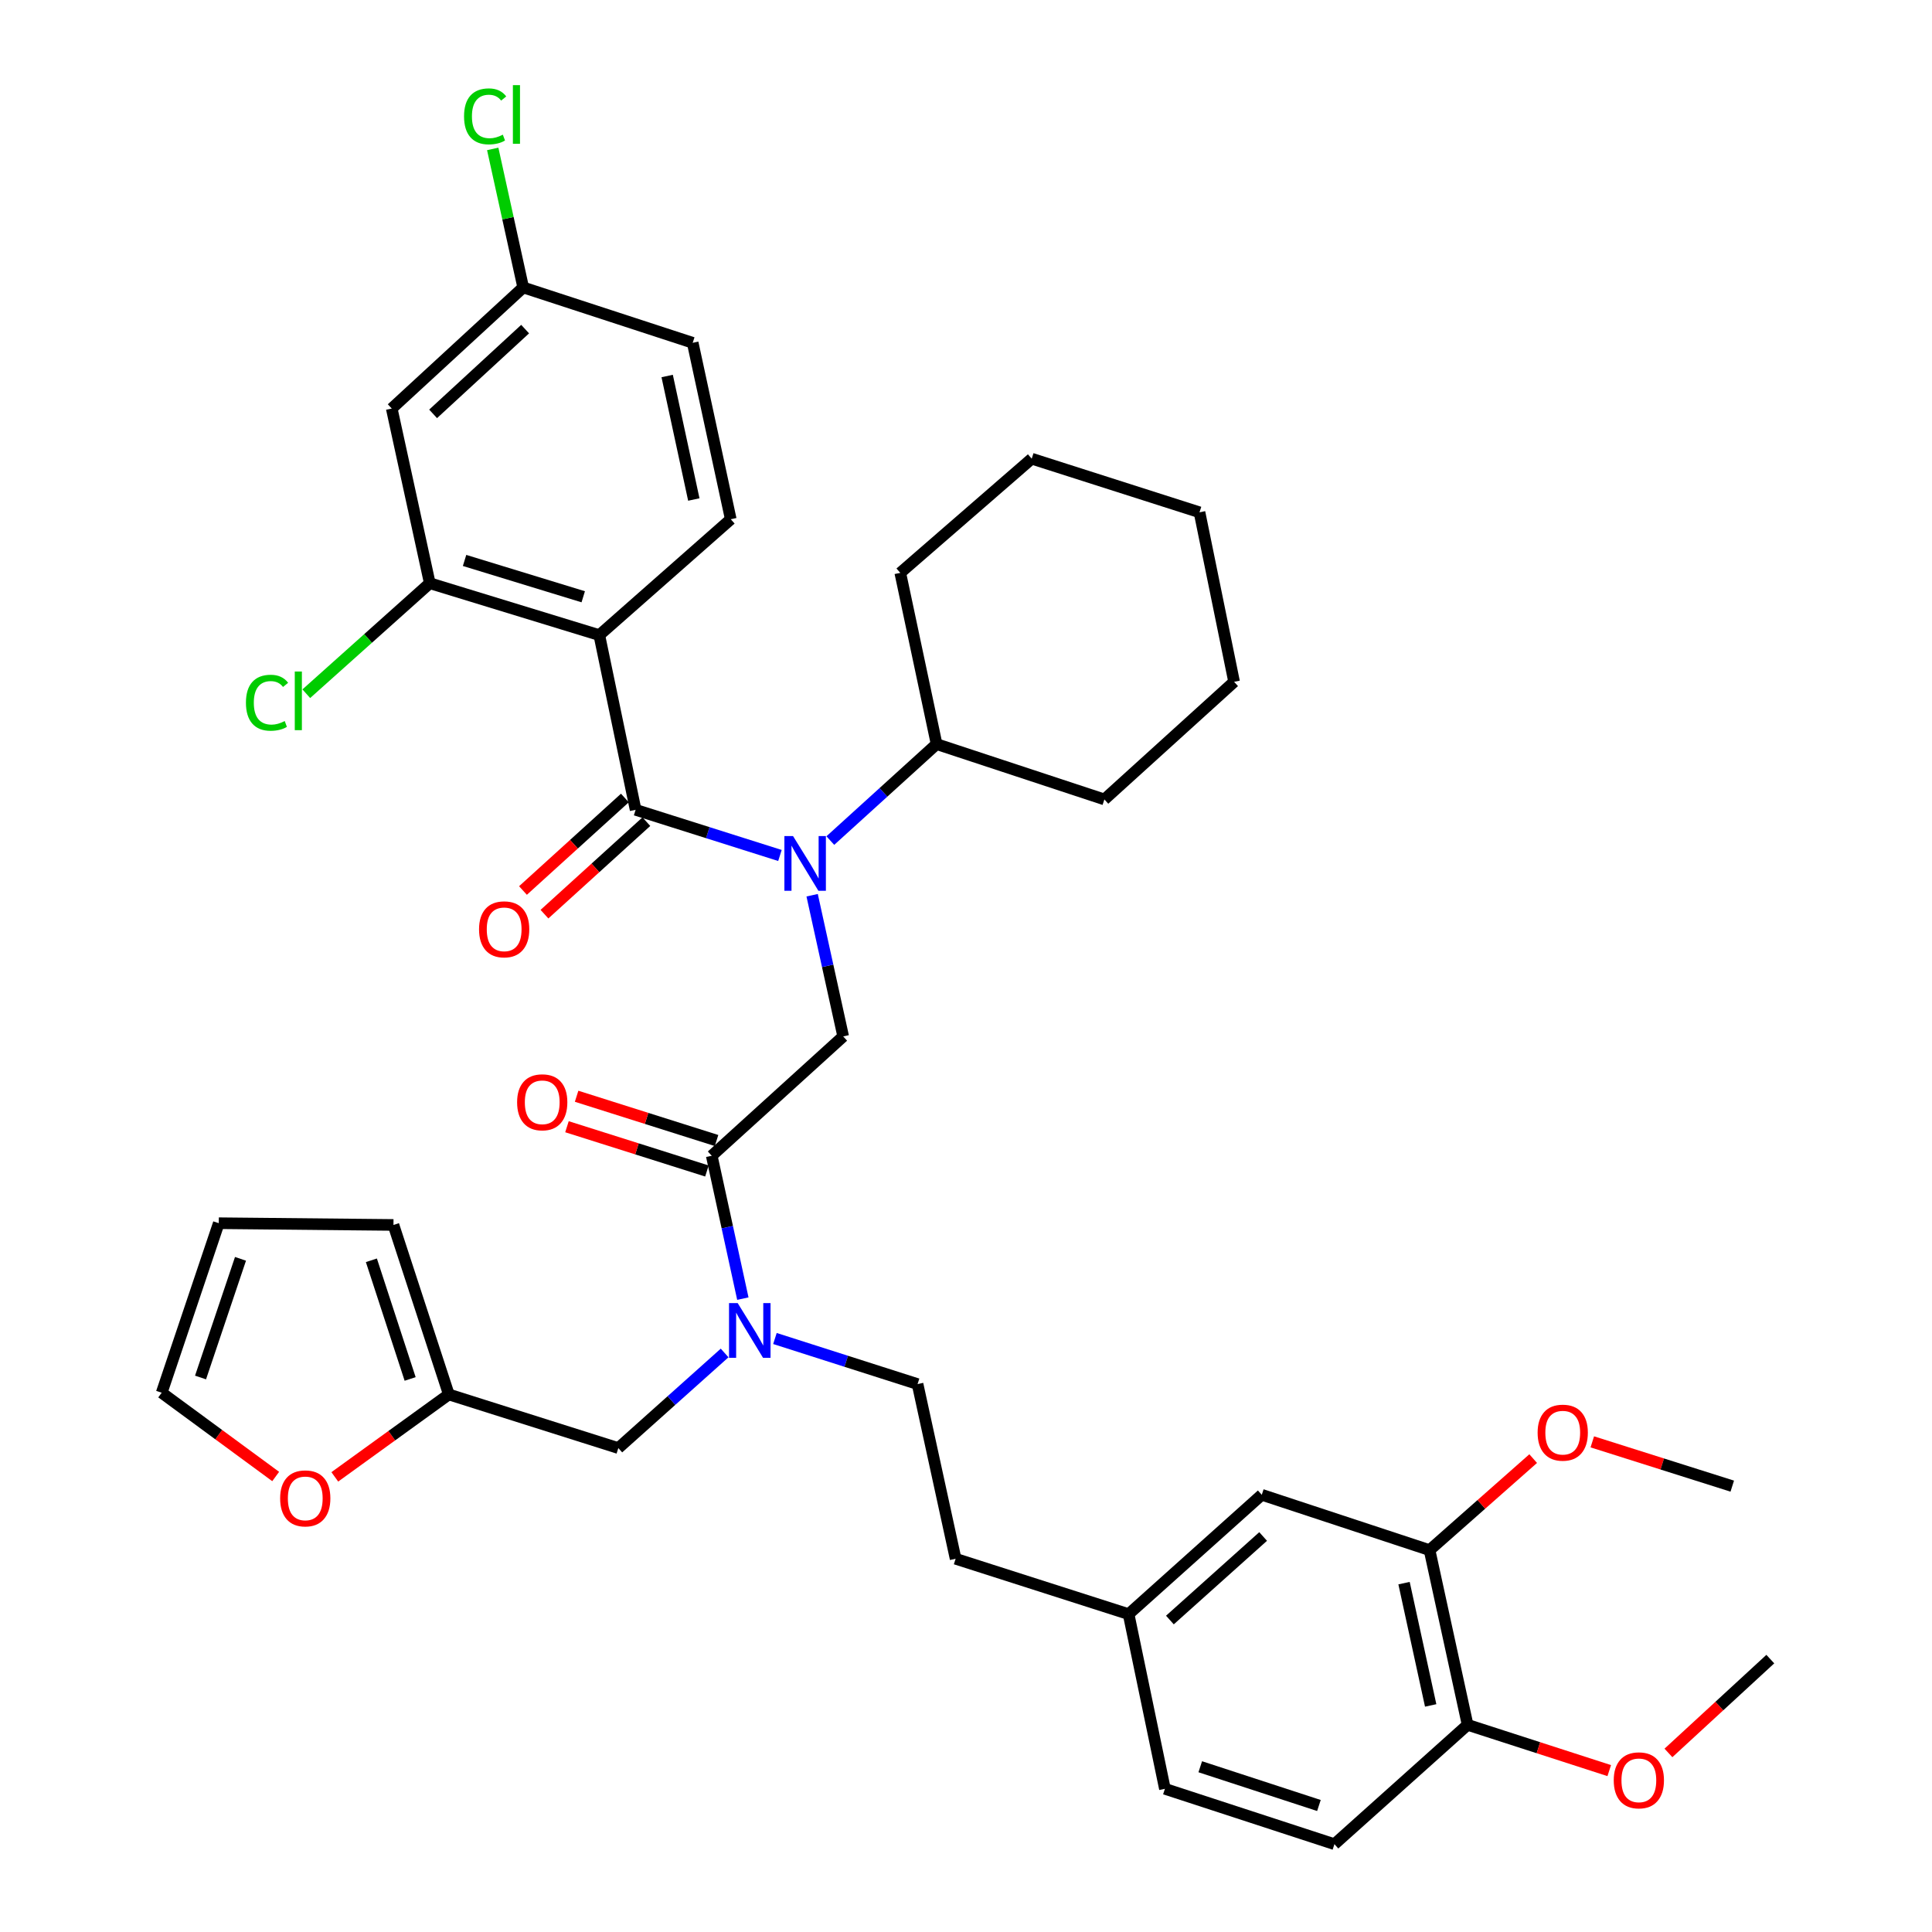 <?xml version='1.0' encoding='iso-8859-1'?>
<svg version='1.1' baseProfile='full'
              xmlns='http://www.w3.org/2000/svg'
                      xmlns:rdkit='http://www.rdkit.org/xml'
                      xmlns:xlink='http://www.w3.org/1999/xlink'
                  xml:space='preserve'
width='1000px' height='1000px' viewBox='0 0 1000 1000'>
<!-- END OF HEADER -->
<rect style='opacity:1.0;fill:#FFFFFF;stroke:none' width='1000' height='1000' x='0' y='0'> </rect>
<path class='bond-0' d='M 310.202,328.735 L 222.457,301.873' style='fill:none;fill-rule:evenodd;stroke:#000000;stroke-width:6px;stroke-linecap:butt;stroke-linejoin:miter;stroke-opacity:1' />
<path class='bond-0' d='M 301.882,308.888 L 240.461,290.085' style='fill:none;fill-rule:evenodd;stroke:#000000;stroke-width:6px;stroke-linecap:butt;stroke-linejoin:miter;stroke-opacity:1' />
<path class='bond-1' d='M 310.202,328.735 L 378.244,268.753' style='fill:none;fill-rule:evenodd;stroke:#000000;stroke-width:6px;stroke-linecap:butt;stroke-linejoin:miter;stroke-opacity:1' />
<path class='bond-2' d='M 310.202,328.735 L 328.995,419.163' style='fill:none;fill-rule:evenodd;stroke:#000000;stroke-width:6px;stroke-linecap:butt;stroke-linejoin:miter;stroke-opacity:1' />
<path class='bond-3' d='M 368.392,598.218 L 376.445,635.195' style='fill:none;fill-rule:evenodd;stroke:#000000;stroke-width:6px;stroke-linecap:butt;stroke-linejoin:miter;stroke-opacity:1' />
<path class='bond-3' d='M 376.445,635.195 L 384.498,672.172' style='fill:none;fill-rule:evenodd;stroke:#0000FF;stroke-width:6px;stroke-linecap:butt;stroke-linejoin:miter;stroke-opacity:1' />
<path class='bond-4' d='M 368.392,598.218 L 436.434,536.444' style='fill:none;fill-rule:evenodd;stroke:#000000;stroke-width:6px;stroke-linecap:butt;stroke-linejoin:miter;stroke-opacity:1' />
<path class='bond-5' d='M 370.887,590.332 L 334.669,578.876' style='fill:none;fill-rule:evenodd;stroke:#000000;stroke-width:6px;stroke-linecap:butt;stroke-linejoin:miter;stroke-opacity:1' />
<path class='bond-5' d='M 334.669,578.876 L 298.452,567.419' style='fill:none;fill-rule:evenodd;stroke:#FF0000;stroke-width:6px;stroke-linecap:butt;stroke-linejoin:miter;stroke-opacity:1' />
<path class='bond-5' d='M 365.898,606.104 L 329.68,594.647' style='fill:none;fill-rule:evenodd;stroke:#000000;stroke-width:6px;stroke-linecap:butt;stroke-linejoin:miter;stroke-opacity:1' />
<path class='bond-5' d='M 329.68,594.647 L 293.463,583.19' style='fill:none;fill-rule:evenodd;stroke:#FF0000;stroke-width:6px;stroke-linecap:butt;stroke-linejoin:miter;stroke-opacity:1' />
<path class='bond-6' d='M 436.434,536.444 L 428.396,499.906' style='fill:none;fill-rule:evenodd;stroke:#000000;stroke-width:6px;stroke-linecap:butt;stroke-linejoin:miter;stroke-opacity:1' />
<path class='bond-6' d='M 428.396,499.906 L 420.359,463.368' style='fill:none;fill-rule:evenodd;stroke:#0000FF;stroke-width:6px;stroke-linecap:butt;stroke-linejoin:miter;stroke-opacity:1' />
<path class='bond-7' d='M 403.699,442.792 L 366.347,430.977' style='fill:none;fill-rule:evenodd;stroke:#0000FF;stroke-width:6px;stroke-linecap:butt;stroke-linejoin:miter;stroke-opacity:1' />
<path class='bond-7' d='M 366.347,430.977 L 328.995,419.163' style='fill:none;fill-rule:evenodd;stroke:#000000;stroke-width:6px;stroke-linecap:butt;stroke-linejoin:miter;stroke-opacity:1' />
<path class='bond-8' d='M 429.777,435.08 L 457.28,410.111' style='fill:none;fill-rule:evenodd;stroke:#0000FF;stroke-width:6px;stroke-linecap:butt;stroke-linejoin:miter;stroke-opacity:1' />
<path class='bond-8' d='M 457.28,410.111 L 484.782,385.142' style='fill:none;fill-rule:evenodd;stroke:#000000;stroke-width:6px;stroke-linecap:butt;stroke-linejoin:miter;stroke-opacity:1' />
<path class='bond-9' d='M 323.436,413.039 L 297.064,436.982' style='fill:none;fill-rule:evenodd;stroke:#000000;stroke-width:6px;stroke-linecap:butt;stroke-linejoin:miter;stroke-opacity:1' />
<path class='bond-9' d='M 297.064,436.982 L 270.691,460.925' style='fill:none;fill-rule:evenodd;stroke:#FF0000;stroke-width:6px;stroke-linecap:butt;stroke-linejoin:miter;stroke-opacity:1' />
<path class='bond-9' d='M 334.555,425.287 L 308.183,449.229' style='fill:none;fill-rule:evenodd;stroke:#000000;stroke-width:6px;stroke-linecap:butt;stroke-linejoin:miter;stroke-opacity:1' />
<path class='bond-9' d='M 308.183,449.229 L 281.811,473.172' style='fill:none;fill-rule:evenodd;stroke:#FF0000;stroke-width:6px;stroke-linecap:butt;stroke-linejoin:miter;stroke-opacity:1' />
<path class='bond-10' d='M 222.457,301.873 L 202.763,211.454' style='fill:none;fill-rule:evenodd;stroke:#000000;stroke-width:6px;stroke-linecap:butt;stroke-linejoin:miter;stroke-opacity:1' />
<path class='bond-11' d='M 222.457,301.873 L 190.498,330.47' style='fill:none;fill-rule:evenodd;stroke:#000000;stroke-width:6px;stroke-linecap:butt;stroke-linejoin:miter;stroke-opacity:1' />
<path class='bond-11' d='M 190.498,330.47 L 158.538,359.067' style='fill:none;fill-rule:evenodd;stroke:#00CC00;stroke-width:6px;stroke-linecap:butt;stroke-linejoin:miter;stroke-opacity:1' />
<path class='bond-12' d='M 378.244,268.753 L 358.541,177.433' style='fill:none;fill-rule:evenodd;stroke:#000000;stroke-width:6px;stroke-linecap:butt;stroke-linejoin:miter;stroke-opacity:1' />
<path class='bond-12' d='M 359.119,258.543 L 345.326,194.62' style='fill:none;fill-rule:evenodd;stroke:#000000;stroke-width:6px;stroke-linecap:butt;stroke-linejoin:miter;stroke-opacity:1' />
<path class='bond-13' d='M 484.782,385.142 L 571.626,413.787' style='fill:none;fill-rule:evenodd;stroke:#000000;stroke-width:6px;stroke-linecap:butt;stroke-linejoin:miter;stroke-opacity:1' />
<path class='bond-14' d='M 484.782,385.142 L 465.979,296.506' style='fill:none;fill-rule:evenodd;stroke:#000000;stroke-width:6px;stroke-linecap:butt;stroke-linejoin:miter;stroke-opacity:1' />
<path class='bond-15' d='M 320.044,749.52 L 232.309,721.766' style='fill:none;fill-rule:evenodd;stroke:#000000;stroke-width:6px;stroke-linecap:butt;stroke-linejoin:miter;stroke-opacity:1' />
<path class='bond-16' d='M 320.044,749.52 L 347.554,724.908' style='fill:none;fill-rule:evenodd;stroke:#000000;stroke-width:6px;stroke-linecap:butt;stroke-linejoin:miter;stroke-opacity:1' />
<path class='bond-16' d='M 347.554,724.908 L 375.064,700.297' style='fill:none;fill-rule:evenodd;stroke:#0000FF;stroke-width:6px;stroke-linecap:butt;stroke-linejoin:miter;stroke-opacity:1' />
<path class='bond-17' d='M 401.105,692.807 L 438.018,704.603' style='fill:none;fill-rule:evenodd;stroke:#0000FF;stroke-width:6px;stroke-linecap:butt;stroke-linejoin:miter;stroke-opacity:1' />
<path class='bond-17' d='M 438.018,704.603 L 474.93,716.4' style='fill:none;fill-rule:evenodd;stroke:#000000;stroke-width:6px;stroke-linecap:butt;stroke-linejoin:miter;stroke-opacity:1' />
<path class='bond-18' d='M 571.626,413.787 L 638.767,352.904' style='fill:none;fill-rule:evenodd;stroke:#000000;stroke-width:6px;stroke-linecap:butt;stroke-linejoin:miter;stroke-opacity:1' />
<path class='bond-19' d='M 465.979,296.506 L 534.021,237.415' style='fill:none;fill-rule:evenodd;stroke:#000000;stroke-width:6px;stroke-linecap:butt;stroke-linejoin:miter;stroke-opacity:1' />
<path class='bond-20' d='M 142.694,764.234 L 113.192,742.554' style='fill:none;fill-rule:evenodd;stroke:#FF0000;stroke-width:6px;stroke-linecap:butt;stroke-linejoin:miter;stroke-opacity:1' />
<path class='bond-20' d='M 113.192,742.554 L 83.69,720.875' style='fill:none;fill-rule:evenodd;stroke:#000000;stroke-width:6px;stroke-linecap:butt;stroke-linejoin:miter;stroke-opacity:1' />
<path class='bond-21' d='M 173.292,764.427 L 202.8,743.097' style='fill:none;fill-rule:evenodd;stroke:#FF0000;stroke-width:6px;stroke-linecap:butt;stroke-linejoin:miter;stroke-opacity:1' />
<path class='bond-21' d='M 202.8,743.097 L 232.309,721.766' style='fill:none;fill-rule:evenodd;stroke:#000000;stroke-width:6px;stroke-linecap:butt;stroke-linejoin:miter;stroke-opacity:1' />
<path class='bond-22' d='M 83.69,720.875 L 113.236,633.13' style='fill:none;fill-rule:evenodd;stroke:#000000;stroke-width:6px;stroke-linecap:butt;stroke-linejoin:miter;stroke-opacity:1' />
<path class='bond-22' d='M 103.799,712.992 L 124.481,651.571' style='fill:none;fill-rule:evenodd;stroke:#000000;stroke-width:6px;stroke-linecap:butt;stroke-linejoin:miter;stroke-opacity:1' />
<path class='bond-23' d='M 113.236,633.13 L 203.655,634.031' style='fill:none;fill-rule:evenodd;stroke:#000000;stroke-width:6px;stroke-linecap:butt;stroke-linejoin:miter;stroke-opacity:1' />
<path class='bond-24' d='M 203.655,634.031 L 232.309,721.766' style='fill:none;fill-rule:evenodd;stroke:#000000;stroke-width:6px;stroke-linecap:butt;stroke-linejoin:miter;stroke-opacity:1' />
<path class='bond-24' d='M 192.228,652.327 L 212.286,713.742' style='fill:none;fill-rule:evenodd;stroke:#000000;stroke-width:6px;stroke-linecap:butt;stroke-linejoin:miter;stroke-opacity:1' />
<path class='bond-25' d='M 739.938,802.343 L 759.632,892.771' style='fill:none;fill-rule:evenodd;stroke:#000000;stroke-width:6px;stroke-linecap:butt;stroke-linejoin:miter;stroke-opacity:1' />
<path class='bond-25' d='M 726.729,819.427 L 740.515,882.727' style='fill:none;fill-rule:evenodd;stroke:#000000;stroke-width:6px;stroke-linecap:butt;stroke-linejoin:miter;stroke-opacity:1' />
<path class='bond-26' d='M 739.938,802.343 L 653.094,773.698' style='fill:none;fill-rule:evenodd;stroke:#000000;stroke-width:6px;stroke-linecap:butt;stroke-linejoin:miter;stroke-opacity:1' />
<path class='bond-27' d='M 739.938,802.343 L 766.755,778.658' style='fill:none;fill-rule:evenodd;stroke:#000000;stroke-width:6px;stroke-linecap:butt;stroke-linejoin:miter;stroke-opacity:1' />
<path class='bond-27' d='M 766.755,778.658 L 793.572,754.973' style='fill:none;fill-rule:evenodd;stroke:#FF0000;stroke-width:6px;stroke-linecap:butt;stroke-linejoin:miter;stroke-opacity:1' />
<path class='bond-28' d='M 759.632,892.771 L 690.699,954.545' style='fill:none;fill-rule:evenodd;stroke:#000000;stroke-width:6px;stroke-linecap:butt;stroke-linejoin:miter;stroke-opacity:1' />
<path class='bond-29' d='M 759.632,892.771 L 796.285,904.617' style='fill:none;fill-rule:evenodd;stroke:#000000;stroke-width:6px;stroke-linecap:butt;stroke-linejoin:miter;stroke-opacity:1' />
<path class='bond-29' d='M 796.285,904.617 L 832.939,916.462' style='fill:none;fill-rule:evenodd;stroke:#FF0000;stroke-width:6px;stroke-linecap:butt;stroke-linejoin:miter;stroke-opacity:1' />
<path class='bond-30' d='M 653.094,773.698 L 584.161,835.473' style='fill:none;fill-rule:evenodd;stroke:#000000;stroke-width:6px;stroke-linecap:butt;stroke-linejoin:miter;stroke-opacity:1' />
<path class='bond-30' d='M 653.793,795.283 L 605.54,838.525' style='fill:none;fill-rule:evenodd;stroke:#000000;stroke-width:6px;stroke-linecap:butt;stroke-linejoin:miter;stroke-opacity:1' />
<path class='bond-31' d='M 690.699,954.545 L 602.954,925.891' style='fill:none;fill-rule:evenodd;stroke:#000000;stroke-width:6px;stroke-linecap:butt;stroke-linejoin:miter;stroke-opacity:1' />
<path class='bond-31' d='M 682.672,934.523 L 621.251,914.465' style='fill:none;fill-rule:evenodd;stroke:#000000;stroke-width:6px;stroke-linecap:butt;stroke-linejoin:miter;stroke-opacity:1' />
<path class='bond-32' d='M 584.161,835.473 L 602.954,925.891' style='fill:none;fill-rule:evenodd;stroke:#000000;stroke-width:6px;stroke-linecap:butt;stroke-linejoin:miter;stroke-opacity:1' />
<path class='bond-33' d='M 584.161,835.473 L 494.624,806.819' style='fill:none;fill-rule:evenodd;stroke:#000000;stroke-width:6px;stroke-linecap:butt;stroke-linejoin:miter;stroke-opacity:1' />
<path class='bond-34' d='M 824.172,746.301 L 860.394,757.762' style='fill:none;fill-rule:evenodd;stroke:#FF0000;stroke-width:6px;stroke-linecap:butt;stroke-linejoin:miter;stroke-opacity:1' />
<path class='bond-34' d='M 860.394,757.762 L 896.616,769.223' style='fill:none;fill-rule:evenodd;stroke:#000000;stroke-width:6px;stroke-linecap:butt;stroke-linejoin:miter;stroke-opacity:1' />
<path class='bond-35' d='M 863.58,907.313 L 889.945,883.032' style='fill:none;fill-rule:evenodd;stroke:#FF0000;stroke-width:6px;stroke-linecap:butt;stroke-linejoin:miter;stroke-opacity:1' />
<path class='bond-35' d='M 889.945,883.032 L 916.31,858.75' style='fill:none;fill-rule:evenodd;stroke:#000000;stroke-width:6px;stroke-linecap:butt;stroke-linejoin:miter;stroke-opacity:1' />
<path class='bond-36' d='M 474.93,716.4 L 494.624,806.819' style='fill:none;fill-rule:evenodd;stroke:#000000;stroke-width:6px;stroke-linecap:butt;stroke-linejoin:miter;stroke-opacity:1' />
<path class='bond-37' d='M 638.767,352.904 L 620.865,265.168' style='fill:none;fill-rule:evenodd;stroke:#000000;stroke-width:6px;stroke-linecap:butt;stroke-linejoin:miter;stroke-opacity:1' />
<path class='bond-38' d='M 534.021,237.415 L 620.865,265.168' style='fill:none;fill-rule:evenodd;stroke:#000000;stroke-width:6px;stroke-linecap:butt;stroke-linejoin:miter;stroke-opacity:1' />
<path class='bond-39' d='M 202.763,211.454 L 270.805,148.779' style='fill:none;fill-rule:evenodd;stroke:#000000;stroke-width:6px;stroke-linecap:butt;stroke-linejoin:miter;stroke-opacity:1' />
<path class='bond-39' d='M 224.177,214.219 L 271.806,170.347' style='fill:none;fill-rule:evenodd;stroke:#000000;stroke-width:6px;stroke-linecap:butt;stroke-linejoin:miter;stroke-opacity:1' />
<path class='bond-40' d='M 270.805,148.779 L 358.541,177.433' style='fill:none;fill-rule:evenodd;stroke:#000000;stroke-width:6px;stroke-linecap:butt;stroke-linejoin:miter;stroke-opacity:1' />
<path class='bond-41' d='M 270.805,148.779 L 262.919,112.931' style='fill:none;fill-rule:evenodd;stroke:#000000;stroke-width:6px;stroke-linecap:butt;stroke-linejoin:miter;stroke-opacity:1' />
<path class='bond-41' d='M 262.919,112.931 L 255.034,77.083' style='fill:none;fill-rule:evenodd;stroke:#00CC00;stroke-width:6px;stroke-linecap:butt;stroke-linejoin:miter;stroke-opacity:1' />
<path  class='atom-3' d='M 267.657 570.545
Q 267.657 563.745, 271.017 559.945
Q 274.377 556.145, 280.657 556.145
Q 286.937 556.145, 290.297 559.945
Q 293.657 563.745, 293.657 570.545
Q 293.657 577.425, 290.257 581.345
Q 286.857 585.225, 280.657 585.225
Q 274.417 585.225, 271.017 581.345
Q 267.657 577.465, 267.657 570.545
M 280.657 582.025
Q 284.977 582.025, 287.297 579.145
Q 289.657 576.225, 289.657 570.545
Q 289.657 564.985, 287.297 562.185
Q 284.977 559.345, 280.657 559.345
Q 276.337 559.345, 273.977 562.145
Q 271.657 564.945, 271.657 570.545
Q 271.657 576.265, 273.977 579.145
Q 276.337 582.025, 280.657 582.025
' fill='#FF0000'/>
<path  class='atom-4' d='M 410.48 432.756
L 419.76 447.756
Q 420.68 449.236, 422.16 451.916
Q 423.64 454.596, 423.72 454.756
L 423.72 432.756
L 427.48 432.756
L 427.48 461.076
L 423.6 461.076
L 413.64 444.676
Q 412.48 442.756, 411.24 440.556
Q 410.04 438.356, 409.68 437.676
L 409.68 461.076
L 406 461.076
L 406 432.756
L 410.48 432.756
' fill='#0000FF'/>
<path  class='atom-6' d='M 247.953 481.017
Q 247.953 474.217, 251.313 470.417
Q 254.673 466.617, 260.953 466.617
Q 267.233 466.617, 270.593 470.417
Q 273.953 474.217, 273.953 481.017
Q 273.953 487.897, 270.553 491.817
Q 267.153 495.697, 260.953 495.697
Q 254.713 495.697, 251.313 491.817
Q 247.953 487.937, 247.953 481.017
M 260.953 492.497
Q 265.273 492.497, 267.593 489.617
Q 269.953 486.697, 269.953 481.017
Q 269.953 475.457, 267.593 472.657
Q 265.273 469.817, 260.953 469.817
Q 256.633 469.817, 254.273 472.617
Q 251.953 475.417, 251.953 481.017
Q 251.953 486.737, 254.273 489.617
Q 256.633 492.497, 260.953 492.497
' fill='#FF0000'/>
<path  class='atom-11' d='M 381.826 674.486
L 391.106 689.486
Q 392.026 690.966, 393.506 693.646
Q 394.986 696.326, 395.066 696.486
L 395.066 674.486
L 398.826 674.486
L 398.826 702.806
L 394.946 702.806
L 384.986 686.406
Q 383.826 684.486, 382.586 682.286
Q 381.386 680.086, 381.026 679.406
L 381.026 702.806
L 377.346 702.806
L 377.346 674.486
L 381.826 674.486
' fill='#0000FF'/>
<path  class='atom-14' d='M 145 775.561
Q 145 768.761, 148.36 764.961
Q 151.72 761.161, 158 761.161
Q 164.28 761.161, 167.64 764.961
Q 171 768.761, 171 775.561
Q 171 782.441, 167.6 786.361
Q 164.2 790.241, 158 790.241
Q 151.76 790.241, 148.36 786.361
Q 145 782.481, 145 775.561
M 158 787.041
Q 162.32 787.041, 164.64 784.161
Q 167 781.241, 167 775.561
Q 167 770.001, 164.64 767.201
Q 162.32 764.361, 158 764.361
Q 153.68 764.361, 151.32 767.161
Q 149 769.961, 149 775.561
Q 149 781.281, 151.32 784.161
Q 153.68 787.041, 158 787.041
' fill='#FF0000'/>
<path  class='atom-25' d='M 795.871 741.54
Q 795.871 734.74, 799.231 730.94
Q 802.591 727.14, 808.871 727.14
Q 815.151 727.14, 818.511 730.94
Q 821.871 734.74, 821.871 741.54
Q 821.871 748.42, 818.471 752.34
Q 815.071 756.22, 808.871 756.22
Q 802.631 756.22, 799.231 752.34
Q 795.871 748.46, 795.871 741.54
M 808.871 753.02
Q 813.191 753.02, 815.511 750.14
Q 817.871 747.22, 817.871 741.54
Q 817.871 735.98, 815.511 733.18
Q 813.191 730.34, 808.871 730.34
Q 804.551 730.34, 802.191 733.14
Q 799.871 735.94, 799.871 741.54
Q 799.871 747.26, 802.191 750.14
Q 804.551 753.02, 808.871 753.02
' fill='#FF0000'/>
<path  class='atom-26' d='M 835.268 921.496
Q 835.268 914.696, 838.628 910.896
Q 841.988 907.096, 848.268 907.096
Q 854.548 907.096, 857.908 910.896
Q 861.268 914.696, 861.268 921.496
Q 861.268 928.376, 857.868 932.296
Q 854.468 936.176, 848.268 936.176
Q 842.028 936.176, 838.628 932.296
Q 835.268 928.416, 835.268 921.496
M 848.268 932.976
Q 852.588 932.976, 854.908 930.096
Q 857.268 927.176, 857.268 921.496
Q 857.268 915.936, 854.908 913.136
Q 852.588 910.296, 848.268 910.296
Q 843.948 910.296, 841.588 913.096
Q 839.268 915.896, 839.268 921.496
Q 839.268 927.216, 841.588 930.096
Q 843.948 932.976, 848.268 932.976
' fill='#FF0000'/>
<path  class='atom-36' d='M 127.296 363.736
Q 127.296 356.696, 130.576 353.016
Q 133.896 349.296, 140.176 349.296
Q 146.016 349.296, 149.136 353.416
L 146.496 355.576
Q 144.216 352.576, 140.176 352.576
Q 135.896 352.576, 133.616 355.456
Q 131.376 358.296, 131.376 363.736
Q 131.376 369.336, 133.696 372.216
Q 136.056 375.096, 140.616 375.096
Q 143.736 375.096, 147.376 373.216
L 148.496 376.216
Q 147.016 377.176, 144.776 377.736
Q 142.536 378.296, 140.056 378.296
Q 133.896 378.296, 130.576 374.536
Q 127.296 370.776, 127.296 363.736
' fill='#00CC00'/>
<path  class='atom-36' d='M 152.576 347.576
L 156.256 347.576
L 156.256 377.936
L 152.576 377.936
L 152.576 347.576
' fill='#00CC00'/>
<path  class='atom-38' d='M 240.191 60.231
Q 240.191 53.191, 243.471 49.511
Q 246.791 45.791, 253.071 45.791
Q 258.911 45.791, 262.031 49.911
L 259.391 52.071
Q 257.111 49.071, 253.071 49.071
Q 248.791 49.071, 246.511 51.951
Q 244.271 54.791, 244.271 60.231
Q 244.271 65.831, 246.591 68.711
Q 248.951 71.591, 253.511 71.591
Q 256.631 71.591, 260.271 69.711
L 261.391 72.711
Q 259.911 73.671, 257.671 74.231
Q 255.431 74.791, 252.951 74.791
Q 246.791 74.791, 243.471 71.031
Q 240.191 67.271, 240.191 60.231
' fill='#00CC00'/>
<path  class='atom-38' d='M 265.471 44.071
L 269.151 44.071
L 269.151 74.431
L 265.471 74.431
L 265.471 44.071
' fill='#00CC00'/>
</svg>
